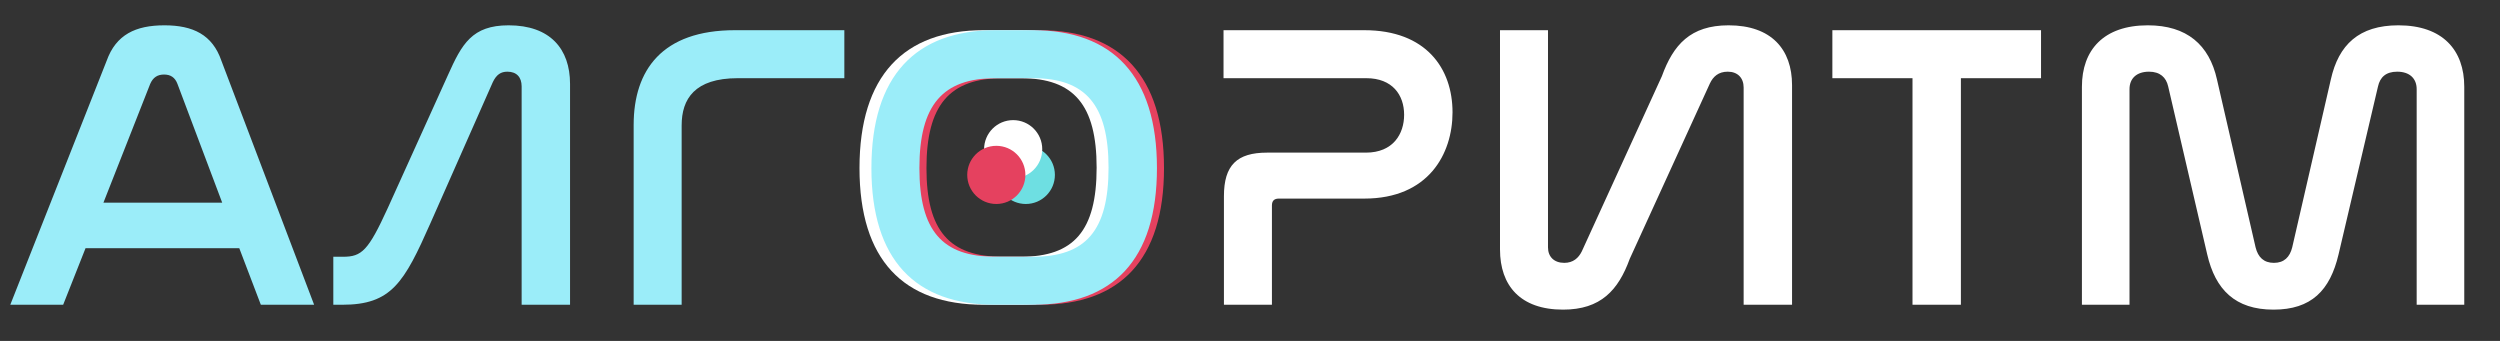 <?xml version="1.0" encoding="UTF-8"?> <svg xmlns="http://www.w3.org/2000/svg" width="484" height="66" viewBox="0 0 484 66" fill="none"><rect x="0" y="0" width="484" height="66" fill="#333333" stroke="none"/> <path d="M236.875 5.846H264.121C276.09 5.846 281.209 13.248 281.209 21.753C281.209 29.785 276.563 38.447 264.121 38.447H247.584C246.718 38.447 246.245 38.841 246.245 39.786V59H236.953V37.975C236.953 31.99 239.473 29.549 245.301 29.549H264.436C269.712 29.549 271.838 25.927 271.838 22.225C271.838 18.367 269.554 15.138 264.515 15.138H236.875V5.846ZM290.4 5.846H299.692V47.897C299.692 49.708 300.873 50.889 302.841 50.889C304.574 50.889 305.598 49.944 306.228 48.684L321.741 14.745C323.946 8.681 327.253 4.901 334.655 4.901C342.923 4.901 346.94 9.547 346.94 16.477V59H337.569V16.949C337.569 15.059 336.387 13.878 334.498 13.878C332.686 13.878 331.663 14.823 331.033 16.162L315.52 50.102C313.315 56.165 309.929 59.945 302.605 59.945C294.337 59.945 290.4 55.299 290.4 48.291V5.846ZM354.746 5.846H395.143V15.138H379.63V59H370.26V15.138H354.746V5.846ZM412.273 17.264V59H403.059V16.792C403.059 9.705 407.233 4.901 415.816 4.901C423.376 4.901 427.707 8.681 429.203 15.374L436.684 47.897C437.157 49.787 438.259 50.889 440.228 50.889C442.196 50.889 443.299 49.787 443.771 47.897L451.252 15.374C452.748 8.681 456.686 4.901 464.324 4.901C472.907 4.901 477.081 9.705 477.081 16.792V59H467.868V17.264C467.868 15.217 466.529 13.878 464.088 13.878C461.883 13.878 460.781 14.981 460.387 16.713L452.748 49.235C451.095 56.244 447.472 59.945 440.149 59.945C432.747 59.945 428.888 56.086 427.313 49.235L419.754 16.713C419.36 14.981 418.179 13.878 416.053 13.878C413.611 13.878 412.273 15.217 412.273 17.264Z" fill="white"></path> <path d="M194.088 5.846H201.333C216.767 5.846 225.351 14.666 225.351 32.541C225.351 50.338 216.846 59 201.333 59H194.088C178.575 59 170.071 50.338 170.071 32.541C170.071 14.666 178.654 5.846 194.088 5.846ZM201.333 15.138H194.088C183.851 15.138 179.363 20.335 179.363 32.541C179.363 44.668 183.772 49.708 194.088 49.708H201.333C211.57 49.708 215.98 44.668 215.98 32.462C215.98 20.335 211.57 15.138 201.333 15.138Z" fill="#E5415F"></path> <path d="M190.415 5.846H197.66C213.094 5.846 221.678 14.666 221.678 32.541C221.678 50.338 213.173 59 197.66 59H190.415C174.902 59 166.398 50.338 166.398 32.541C166.398 14.666 174.981 5.846 190.415 5.846ZM197.66 15.138H190.415C180.178 15.138 175.69 20.335 175.69 32.541C175.69 44.668 180.1 49.708 190.415 49.708H197.66C207.897 49.708 212.307 44.668 212.307 32.462C212.307 20.335 207.897 15.138 197.66 15.138Z" fill="white"></path> <path d="M50.498 59L46.325 48.054H16.559L12.228 59H1.991L20.654 11.752C22.465 6.712 26.244 4.901 31.835 4.901C37.348 4.901 41.128 6.712 42.86 11.752L60.814 59H50.498ZM29.079 16.241L20.024 39.235H43.017L34.355 16.241C33.883 14.981 33.017 14.43 31.757 14.43C30.497 14.43 29.631 14.981 29.079 16.241ZM75.082 40.258L86.736 14.508C89.413 8.523 91.382 4.901 98.469 4.901C106.501 4.901 110.36 9.468 110.36 16.241V59H100.989V16.713C100.989 14.981 100.044 13.878 98.233 13.878C96.973 13.878 96.107 14.43 95.398 15.926L83.35 43.172C78.231 54.748 75.79 59 66.262 59H64.529V49.708H66.419C70.042 49.708 71.302 48.527 75.082 40.258ZM142.282 5.846H163.465V15.138H142.834C134.487 15.138 131.967 19.154 131.967 24.273V59H122.675V24.194C122.675 13.563 128.187 5.846 142.282 5.846ZM192.723 5.846H199.967C215.402 5.846 223.985 14.666 223.985 32.541C223.985 50.338 215.48 59 199.967 59H192.723C177.21 59 168.705 50.338 168.705 32.541C168.705 14.666 177.288 5.846 192.723 5.846ZM199.967 15.138H192.723C182.486 15.138 177.997 20.335 177.997 32.541C177.997 44.668 182.407 49.708 192.723 49.708H199.967C210.204 49.708 214.614 44.668 214.614 32.462C214.614 20.335 210.204 15.138 199.967 15.138Z" fill="#9BEDF9"></path> <circle cx="198.598" cy="33.861" r="5.63" fill="#6EDFE2"></circle> <circle cx="196.15" cy="28.885" r="5.63" fill="white"></circle> <circle cx="192.886" cy="33.861" r="5.63" fill="#E5415F"></circle> </svg> 